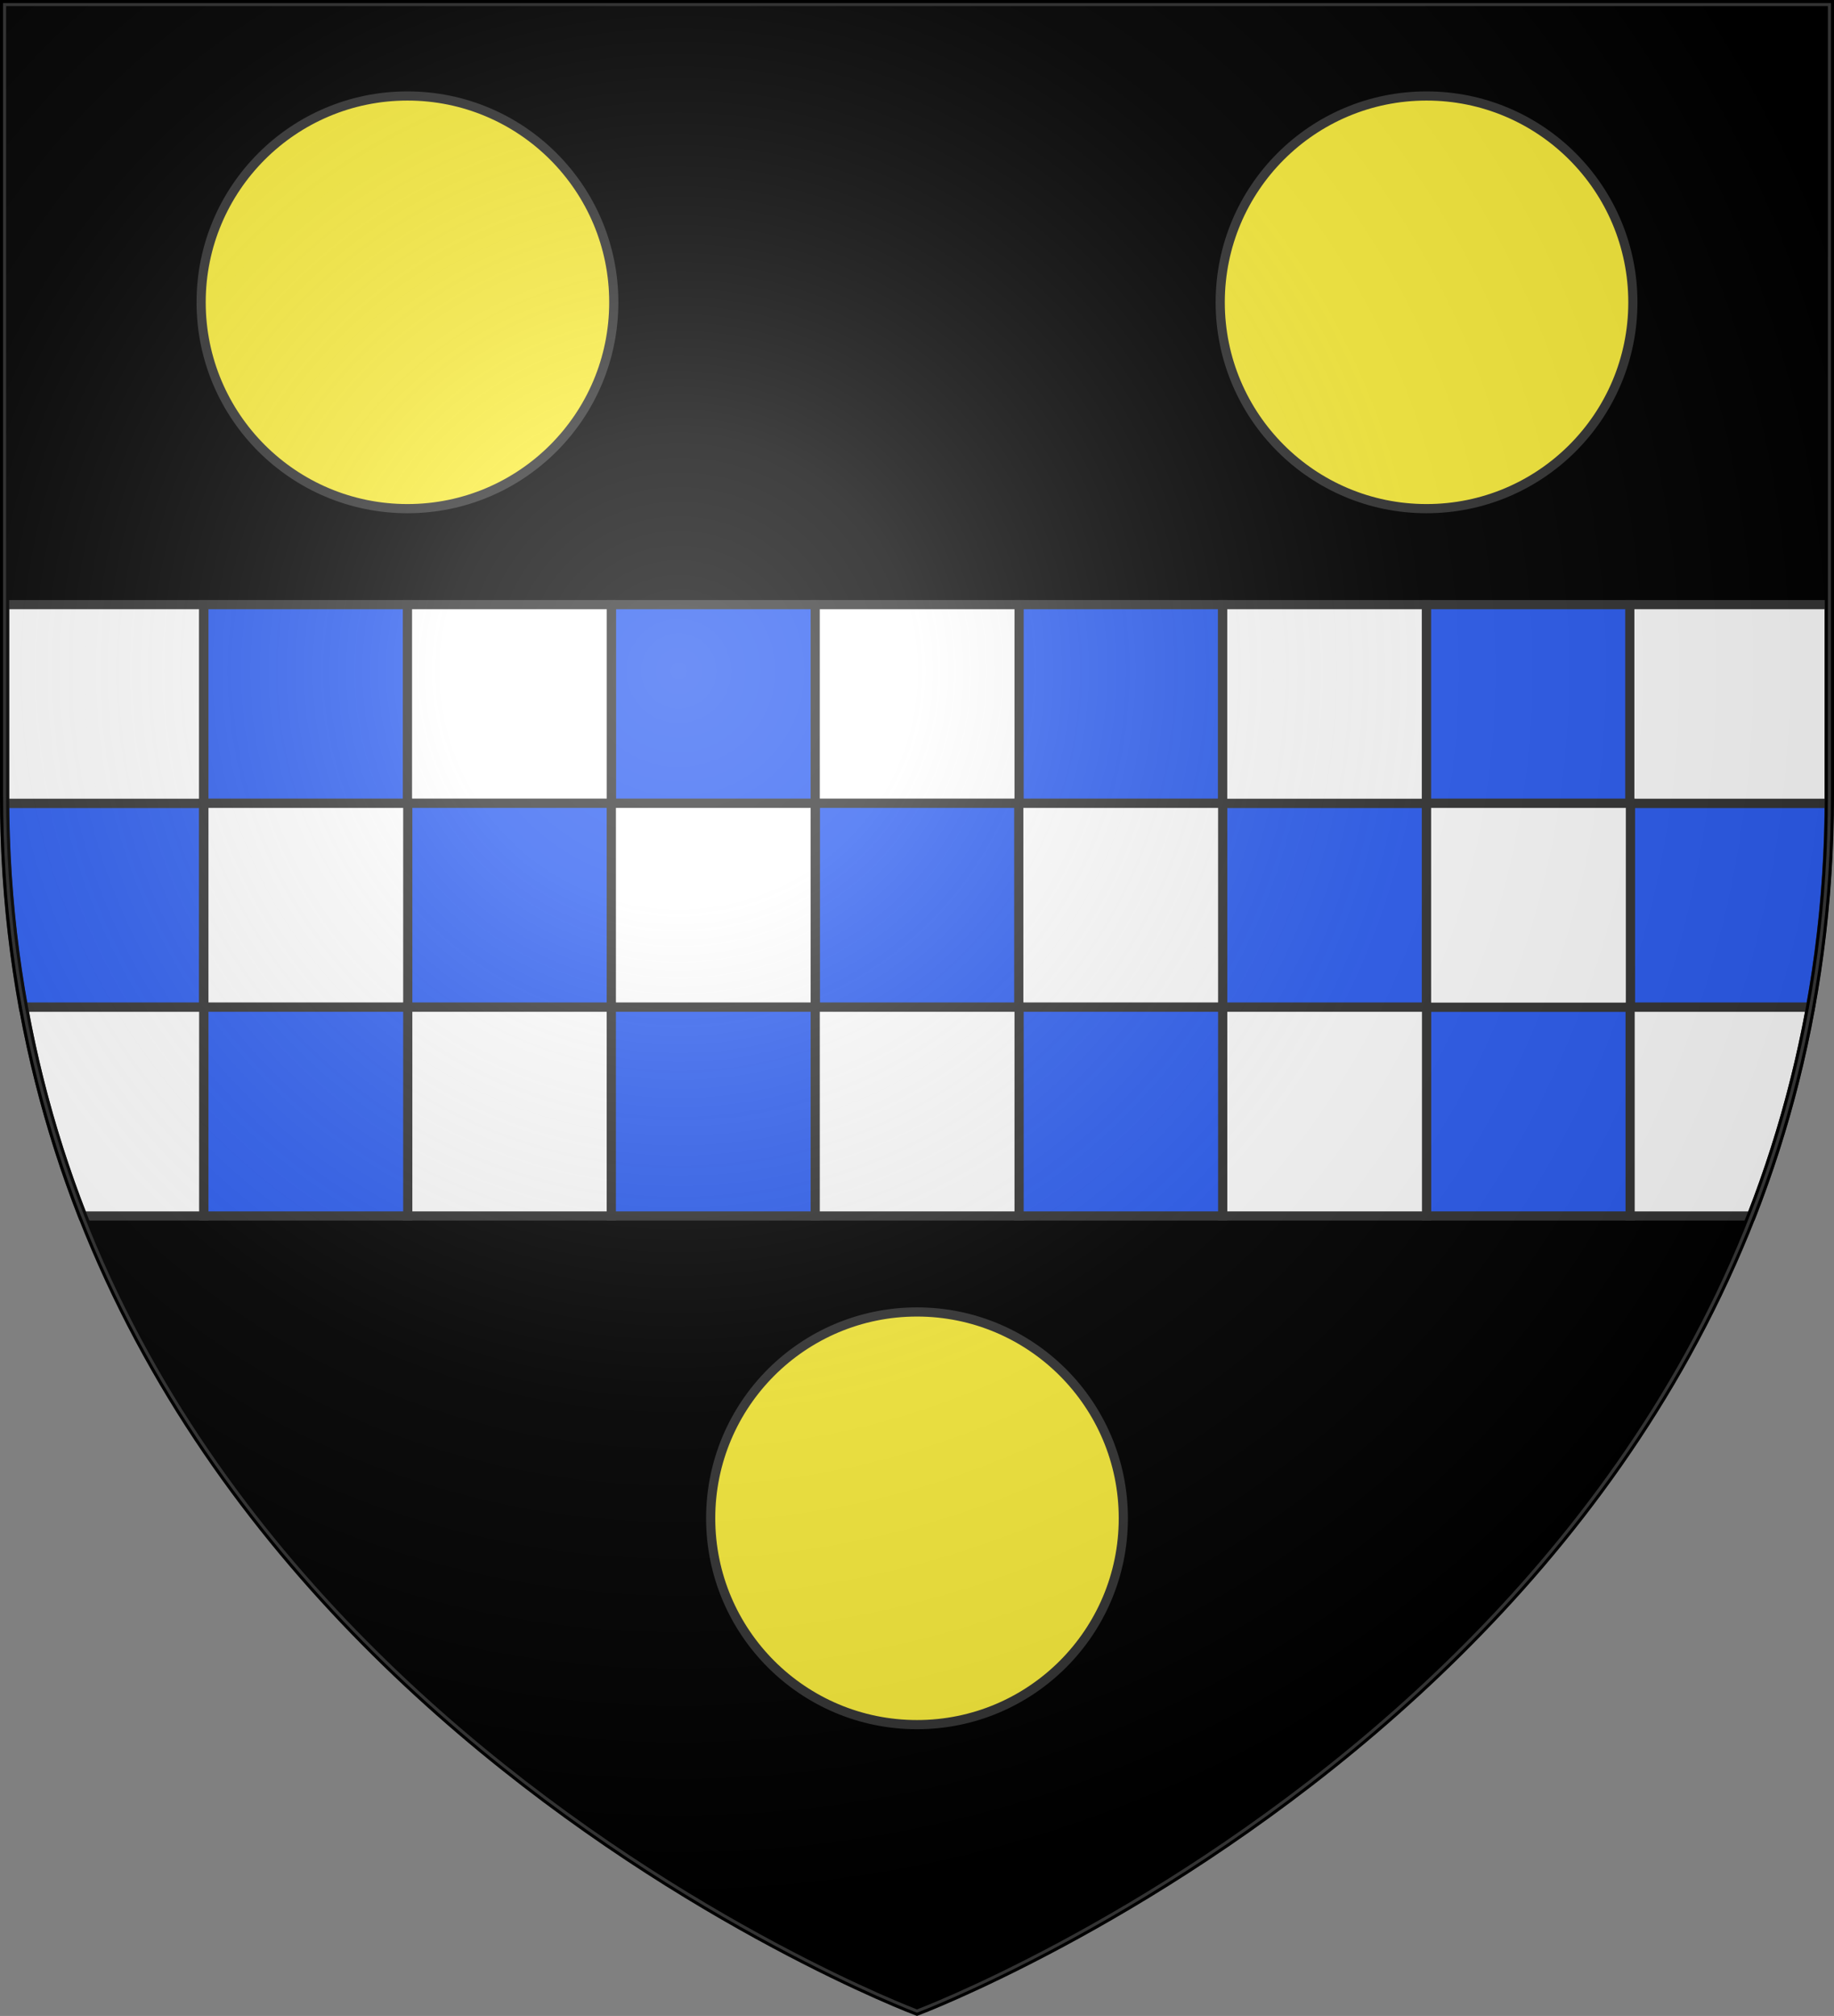<?xml version="1.0" encoding="utf-8"?>
<!-- Generator: Adobe Illustrator 19.2.0, SVG Export Plug-In . SVG Version: 6.00 Build 0)  -->
<svg version="1.1"
	 id="svg2" inkscape:export-filename="/Users/olivier/Desktop/Blason Rouge/Blason_Vide_3D.png" inkscape:export-xdpi="144" inkscape:export-ydpi="144" inkscape:output_extension="org.inkscape.output.svg.inkscape" inkscape:version="0.91 r13725" sodipodi:docname="Template.svg" sodipodi:version="0.32" xmlns:cc="http://creativecommons.org/ns#" xmlns:dc="http://purl.org/dc/elements/1.1/" xmlns:inkscape="http://www.inkscape.org/namespaces/inkscape" xmlns:rdf="http://www.w3.org/1999/02/22-rdf-syntax-ns#" xmlns:sodipodi="http://sodipodi.sourceforge.net/DTD/sodipodi-0.dtd" xmlns:svg="http://www.w3.org/2000/svg"
	 xmlns="http://www.w3.org/2000/svg" xmlns:xlink="http://www.w3.org/1999/xlink" x="0px" y="0px" viewBox="0 0 600 659.5"
	 style="enable-background:new 0 0 600 659.5;" xml:space="preserve">
<rect x="0" y="0" width="600" height="659.5" fill="#808080" stroke="none"/>
<style type="text/css">
	.st0{fill:#2B5DF2;stroke:#333333;stroke-width:3;stroke-miterlimit:10;}
	.st1{fill:#FFFFFF;stroke:#333333;stroke-width:3;stroke-miterlimit:10;}
	.st2{fill:none;stroke:#000000;stroke-width:3;stroke-miterlimit:10;}
	.st3{fill:#FCEF3C;stroke:#333333;stroke-width:3;stroke-miterlimit:10;}
	.st4{fill:none;stroke:#FCEF3C;stroke-width:3;stroke-miterlimit:10;}
	.st5{fill:url(#path2875_4_);stroke:#333333;stroke-miterlimit:10;}
</style>
<g>
	<path id="path2875_2_" d="M300,657.9c0,0,298.5-112.3,298.5-397.8V1.5H1.5v258.6C1.5,545.6,300,657.9,300,657.9z"/>
	<g>
		<rect x="333.3" y="197.8" class="st0" width="66.7" height="65"/>
		<rect x="200" y="197.8" class="st0" width="66.7" height="65"/>
		<rect x="66.7" y="197.8" class="st0" width="66.7" height="65"/>
		<rect x="133.3" y="197.8" class="st1" width="66.7" height="65"/>
		<rect x="400" y="262.8" class="st0" width="66.7" height="66.7"/>
		<rect x="266.7" y="197.8" class="st1" width="66.7" height="65"/>
		<rect x="400" y="197.8" class="st1" width="66.7" height="65"/>
		<rect x="466.7" y="197.8" class="st0" width="66.7" height="65"/>
		<path class="st0" d="M1.5,262.8c0.1,23.4,2.3,45.6,6.1,66.7h59v-66.7H1.5z"/>
		<rect x="133.3" y="262.8" class="st0" width="66.7" height="66.7"/>
		<rect x="266.7" y="262.8" class="st0" width="66.7" height="66.7"/>
		<rect x="200" y="262.8" class="st1" width="66.7" height="66.7"/>
		<rect x="333.3" y="262.8" class="st1" width="66.7" height="66.7"/>
		<path class="st0" d="M533.3,329.5h59c3.8-21.1,6-43.3,6.1-66.7h-65.1V329.5z"/>
		<path class="st1" d="M533.3,262.8h65.1c0-0.9,0-1.7,0-2.5v-62.5h-65.2v65H533.3z"/>
		<path class="st1" d="M1.5,262.8h65.1v-65H1.5c0,19,0,39.7,0,62.5C1.5,261.1,1.5,262,1.5,262.8z"/>
		<rect x="466.7" y="329.5" class="st0" width="66.7" height="68.3"/>
		<rect x="466.7" y="262.8" class="st1" width="66.7" height="66.7"/>
		<rect x="66.7" y="262.8" class="st1" width="66.7" height="66.7"/>
		<path class="st1" d="M533.3,329.5v68.3H573c8.3-21.3,14.9-44,19.3-68.3H533.3z"/>
		<path class="st1" d="M66.7,329.5h-59c4.4,24.3,11,47,19.3,68.3h39.7V329.5z"/>
		<rect x="133.3" y="329.5" class="st1" width="66.7" height="68.3"/>
		<rect x="200" y="329.5" class="st0" width="66.7" height="68.3"/>
		<rect x="400" y="329.5" class="st1" width="66.7" height="68.3"/>
		<rect x="66.7" y="329.5" class="st0" width="66.7" height="68.3"/>
		<rect x="333.3" y="329.5" class="st0" width="66.7" height="68.3"/>
		<rect x="266.7" y="329.5" class="st1" width="66.7" height="68.3"/>
	</g>
</g>
<sodipodi:namedview  bordercolor="#666666" borderopacity="1.0" gridtolerance="10.0" guidetolerance="10.0" height="660px" id="base" inkscape:current-layer="svg2" inkscape:cx="300" inkscape:cy="329.99986" inkscape:guide-bbox="true" inkscape:pageopacity="0.0" inkscape:pageshadow="2" inkscape:window-height="856" inkscape:window-maximized="0" inkscape:window-width="1280" inkscape:window-x="-4" inkscape:window-y="0" inkscape:zoom="1.1560601" objecttolerance="10.0" pagecolor="#ffffff" showgrid="false" showguides="true">
	</sodipodi:namedview>
<desc  id="desc4">SVG coat of arms</desc>
<g id="g9370" transform="matrix(0.607,0,0,0.694,-525.206,251.961)">
</g>
<path id="path2875_1_" class="st2" d="M300,657.9c0,0,298.5-112.3,298.5-397.8V1.5H1.5v258.6C1.5,545.6,300,657.9,300,657.9z"/>
<circle class="st3" cx="300" cy="496.7" r="67.5"/>
<circle class="st3" cx="133.3" cy="98.9" r="67.5"/>
<circle class="st3" cx="466.7" cy="98.9" r="67.5"/>
<circle class="st4" cx="-349" cy="109" r="0"/>
<radialGradient id="path2875_4_" cx="-76.625" cy="658.286" r="299.822" gradientTransform="matrix(1.353 0 0 -1.349 325.726 1107.524)" gradientUnits="userSpaceOnUse">
	<stop  offset="0" style="stop-color:#FFFFFF;stop-opacity:0.314"/>
	<stop  offset="0.19" style="stop-color:#FFFFFF;stop-opacity:0.251"/>
	<stop  offset="0.6" style="stop-color:#6B6B6B;stop-opacity:0.126"/>
	<stop  offset="1" style="stop-color:#000000;stop-opacity:0.126"/>
</radialGradient>
<path id="path2875_3_" class="st5" d="M300,657.9c0,0,298.5-112.3,298.5-397.8V1.5H1.5v258.6C1.5,545.6,300,657.9,300,657.9z"/>
</svg>

